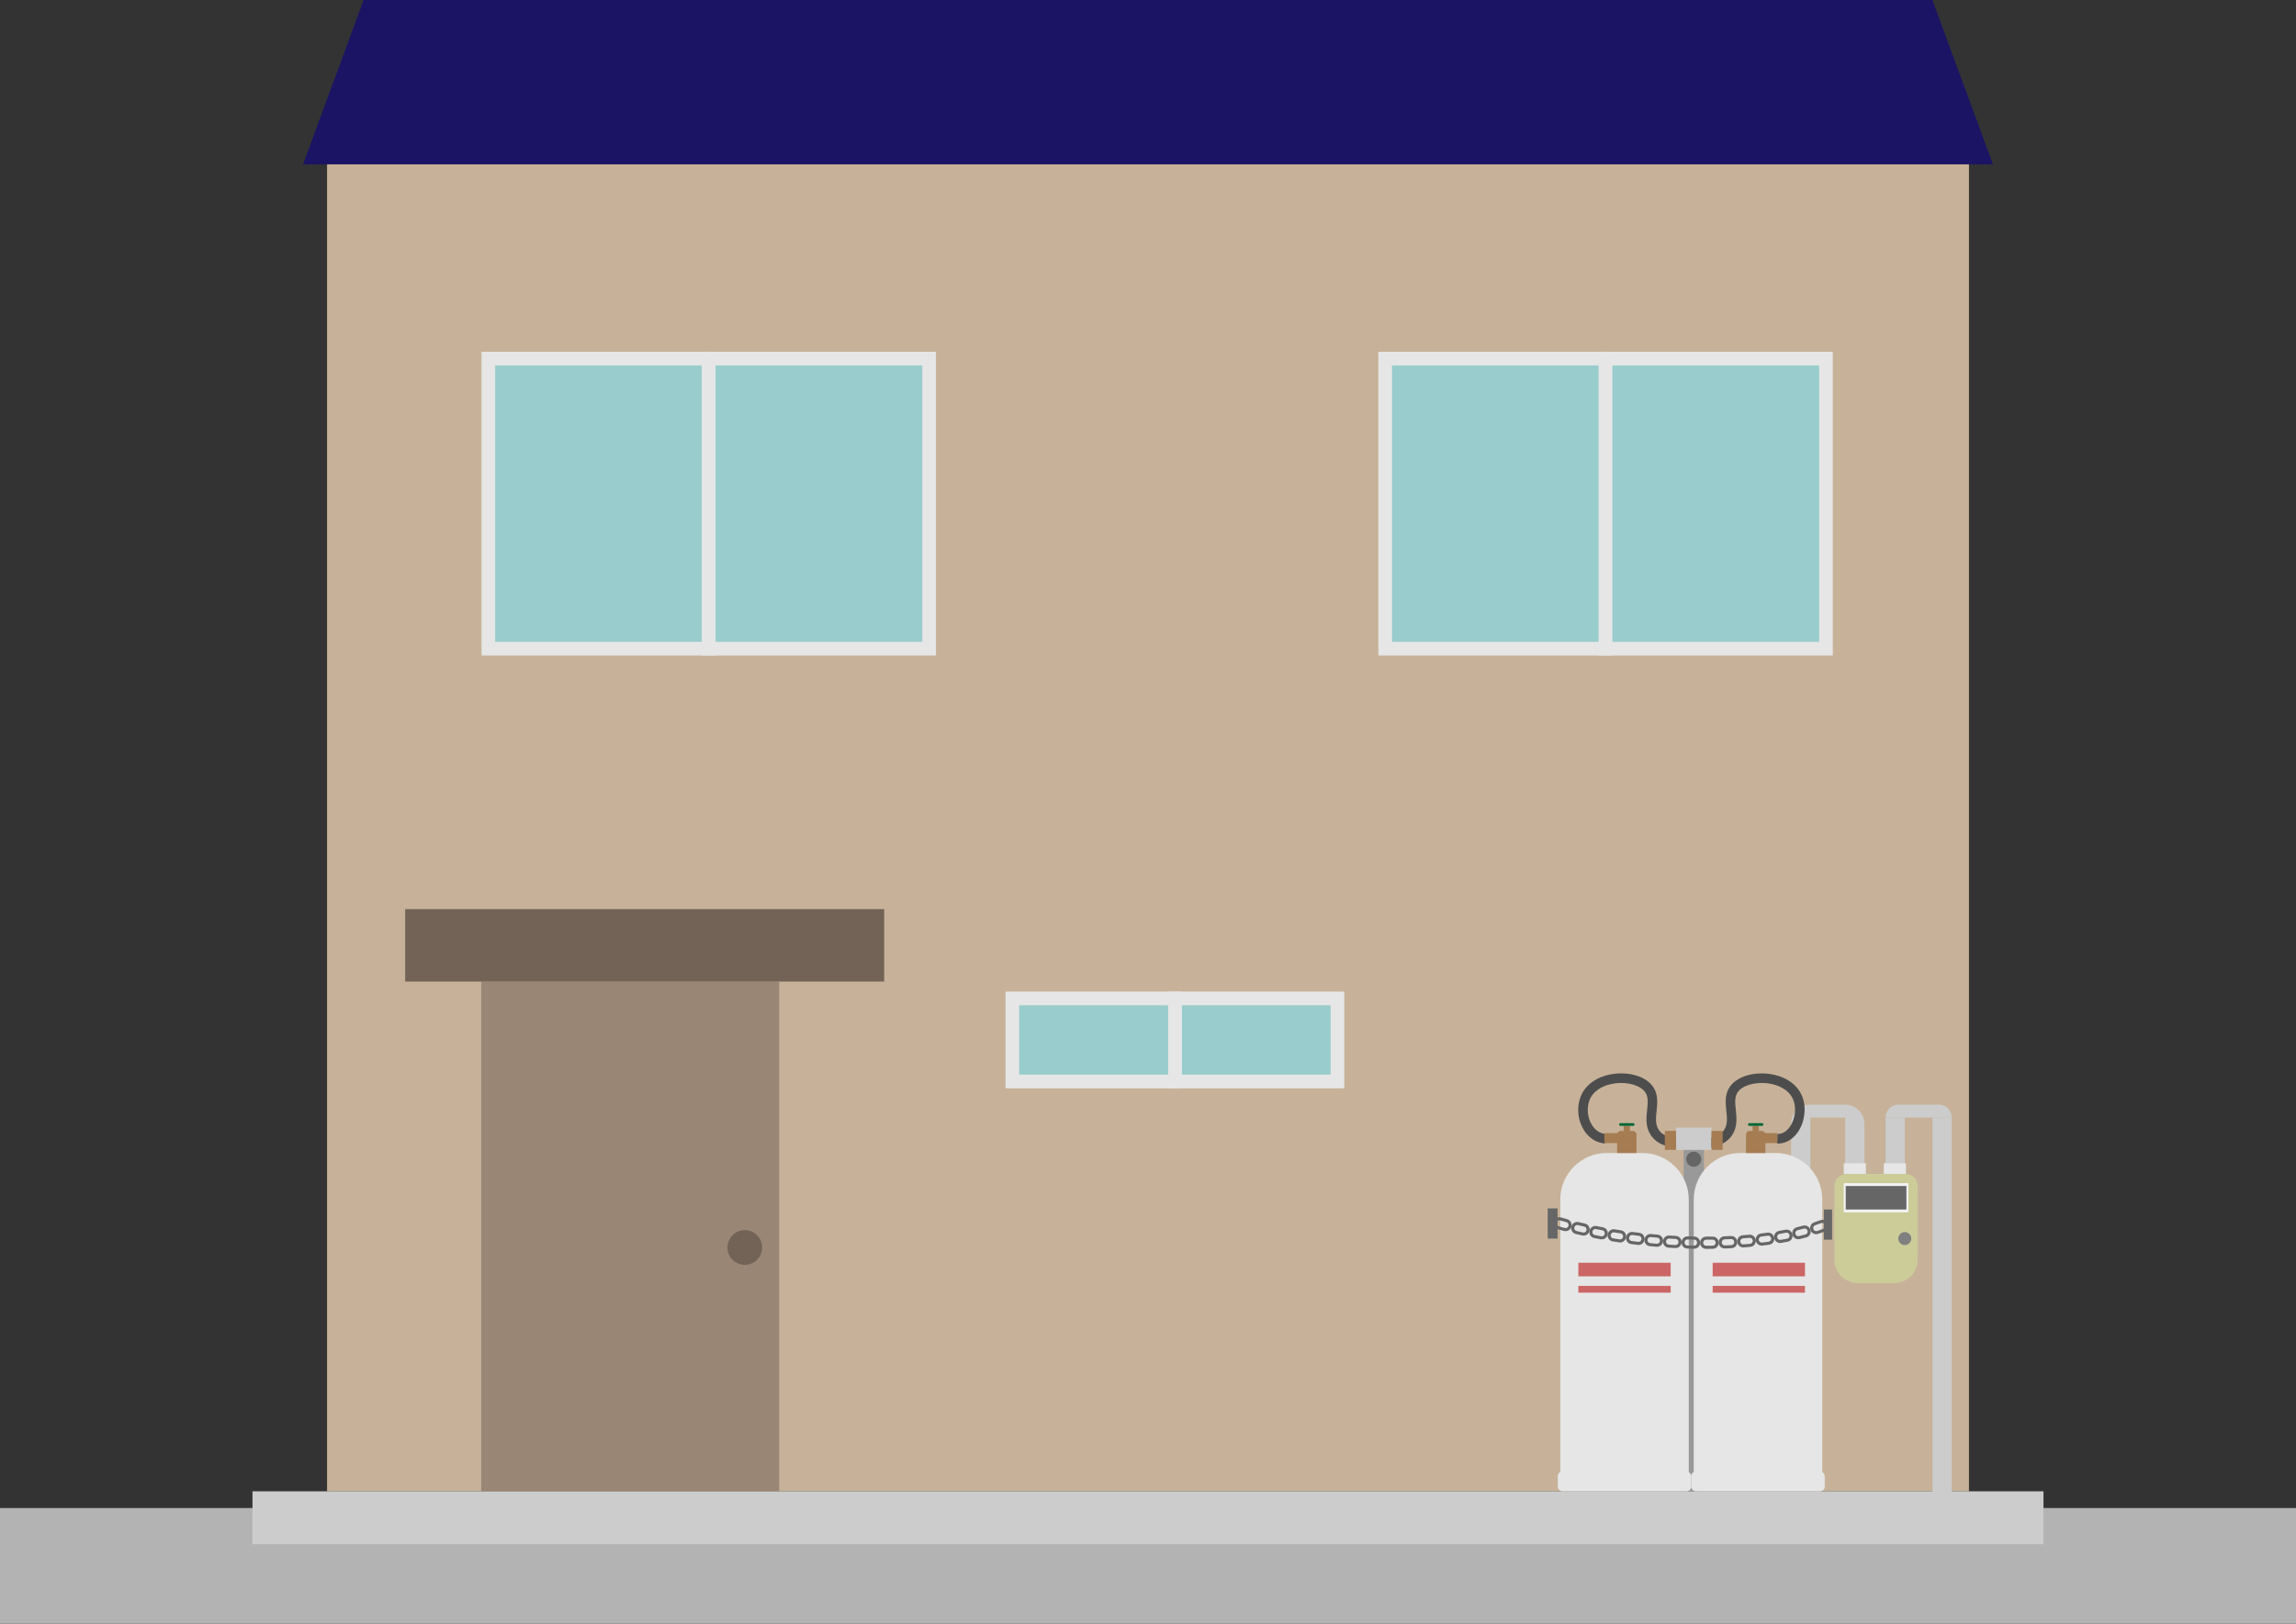 <?xml version="1.0" encoding="UTF-8"?>
<svg id="_レイヤー_2" data-name="レイヤー_2" xmlns="http://www.w3.org/2000/svg" viewBox="0 0 1683.78 1190.55">
  <rect x="0" y="0" width="1683.78" height="1190.55" fill="#333333" stroke="none"/>
  <defs>
    <style>
      .cls-1 {
        fill: #4d4d4d;
      }

      .cls-2 {
        fill: #998675;
      }

      .cls-3 {
        fill: #f2f2f2;
      }

      .cls-4 {
        fill: #9cc;
      }

      .cls-5 {
        fill: #666;
      }

      .cls-6 {
        fill: #736357;
      }

      .cls-7 {
        fill: #006837;
      }

      .cls-8 {
        fill: #1b1464;
      }

      .cls-9 {
        fill: #c66;
      }

      .cls-10 {
        fill: #a67c52;
      }

      .cls-11 {
        fill: #999;
      }

      .cls-12 {
        fill: #c7b299;
      }

      .cls-13 {
        fill: #ccc;
      }

      .cls-14 {
        fill: #b3b3b3;
      }

      .cls-15 {
        fill: #cc9;
      }

      .cls-16 {
        fill: gray;
      }

      .cls-17 {
        fill: #e6e6e6;
      }
    </style>
  </defs>
  <g id="_レイヤー_1-2" data-name="レイヤー_1">
    <g>
      <rect class="cls-12" x="239.85" y="113.06" width="1204.09" height="980.43"/>
      <polygon class="cls-8" points="1461.55 120.51 222.23 120.51 266.66 0 1417.12 0 1461.55 120.51"/>
      <g>
        <g>
          <rect class="cls-4" x="358.13" y="262.93" width="161.62" height="212.68"/>
          <path class="cls-17" d="M524.75,480.61h-171.62v-222.68h171.62v222.68ZM363.13,470.61h151.62v-202.68h-151.62v202.68Z"/>
        </g>
        <g>
          <rect class="cls-4" x="519.75" y="262.93" width="161.62" height="212.68"/>
          <path class="cls-17" d="M686.37,480.61h-171.62v-222.68h171.62v222.68ZM524.75,470.61h151.62v-202.68h-151.62v202.68Z"/>
        </g>
      </g>
      <g>
        <g>
          <rect class="cls-4" x="861.63" y="732.08" width="119.2" height="60.89" transform="translate(1842.46 1525.05) rotate(-180)"/>
          <path class="cls-17" d="M985.83,797.97h-129.2v-70.89h129.2v70.89ZM866.63,787.97h109.2v-50.89h-109.2v50.89Z"/>
        </g>
        <g>
          <rect class="cls-4" x="742.44" y="732.08" width="119.2" height="60.89" transform="translate(1604.07 1525.05) rotate(180)"/>
          <path class="cls-17" d="M866.63,797.97h-129.2v-70.89h129.2v70.89ZM747.44,787.97h109.2v-50.89h-109.2v50.89Z"/>
        </g>
      </g>
      <g>
        <g>
          <rect class="cls-4" x="1015.83" y="262.93" width="161.62" height="212.68"/>
          <path class="cls-17" d="M1182.45,480.61h-171.62v-222.68h171.62v222.68ZM1020.83,470.61h151.62v-202.68h-151.62v202.68Z"/>
        </g>
        <g>
          <rect class="cls-4" x="1177.45" y="262.93" width="161.62" height="212.68"/>
          <path class="cls-17" d="M1344.07,480.61h-171.62v-222.68h171.62v222.68ZM1182.45,470.61h151.62v-202.68h-151.62v202.68Z"/>
        </g>
      </g>
      <rect class="cls-14" y="1105.74" width="1683.78" height="84.81"/>
      <rect class="cls-13" x="185.17" y="1093.48" width="1313.43" height="38.81"/>
      <g>
        <rect class="cls-2" x="352.87" y="719.69" width="218.55" height="373.79"/>
        <circle class="cls-6" cx="546.24" cy="914.66" r="12.73" transform="translate(-494.66 687.68) rotate(-46.85)"/>
      </g>
      <rect class="cls-6" x="297.11" y="666.59" width="351.32" height="53.11"/>
      <rect class="cls-11" x="1116.84" y="960.77" width="250.55" height="14.87" transform="translate(273.91 2210.33) rotate(-90)"/>
      <path class="cls-5" d="M1247.66,849.95c0,3.06-2.48,5.54-5.54,5.54s-5.54-2.48-5.54-5.54,2.48-5.54,5.54-5.54,5.54,2.48,5.54,5.54Z"/>
      <g>
        <path class="cls-15" d="M1354.33,860.73h42.97c5.02,0,9.1,4.08,9.1,9.1v53.55c0,9.64-7.82,17.46-17.46,17.46h-26.25c-9.64,0-17.46-7.82-17.46-17.46v-53.55c0-5.02,4.08-9.1,9.1-9.1Z"/>
        <path class="cls-13" d="M1367.27,860.73h-14.07v-50.78h0c7.77,0,14.07,6.3,14.07,14.07v36.72Z"/>
        <rect class="cls-13" x="1382.82" y="819.42" width="14.07" height="41.31"/>
        <rect class="cls-13" x="1417.2" y="819.42" width="14.07" height="275.23"/>
        <path class="cls-13" d="M1327.61,1088.92h-14.07v-264.91c0-7.77,6.3-14.07,14.07-14.07h0v278.98Z"/>
        <path class="cls-13" d="M1431.27,819.42h-48.45c0-5.23,4.24-9.47,9.47-9.47h29.51c5.23,0,9.47,4.24,9.47,9.47h0Z"/>
        <rect class="cls-13" x="1327.61" y="809.95" width="25.87" height="9.47"/>
        <rect class="cls-17" x="1352.11" y="852.96" width="16.25" height="7.77"/>
        <rect class="cls-17" x="1381.47" y="852.96" width="16.25" height="7.77"/>
      </g>
      <g>
        <path class="cls-1" d="M1233.16,841.69c-10.88,0-18.46-3.17-22.6-9.47-3.96-6.02-3.26-12.64-2.65-18.47.53-5.08.99-9.46-1.35-12.87-3.43-5-12.74-7.75-22.14-6.54-9.4,1.21-16.45,5.94-18.86,12.64-2.12,5.89-1.31,13.04,2.07,18.19,2.49,3.81,6.07,6.05,10.08,6.32l-.47,6.98c-6.25-.42-11.74-3.78-15.47-9.47-4.61-7.04-5.68-16.39-2.8-24.4,3.32-9.22,12.49-15.66,24.55-17.21,12.24-1.58,23.81,2.25,28.81,9.52,3.8,5.54,3.13,11.93,2.54,17.56-.54,5.13-1.04,9.97,1.54,13.9,3.86,5.87,13.12,7.68,27.52,5.36l1.11,6.91c-4.32.69-8.28,1.04-11.88,1.04Z"/>
        <path class="cls-1" d="M1247.72,841.69c-3.6,0-7.56-.35-11.88-1.04l1.11-6.91c14.4,2.32,23.66.51,27.52-5.36,2.59-3.93,2.08-8.77,1.54-13.9-.59-5.64-1.26-12.03,2.54-17.56,4.99-7.27,16.56-11.09,28.81-9.52,12.06,1.55,21.24,7.99,24.55,17.21,2.99,8.31,1.46,18.74-3.79,25.95-3.85,5.29-9.11,8.11-14.82,7.92l.23-7c4.43.14,7.52-3.1,8.93-5.04,3.89-5.34,5.06-13.35,2.86-19.47-2.41-6.7-9.46-11.42-18.86-12.64-9.4-1.21-18.71,1.54-22.14,6.54-2.34,3.41-1.88,7.8-1.35,12.87.61,5.84,1.3,12.45-2.65,18.47-4.14,6.3-11.72,9.47-22.6,9.47Z"/>
        <rect class="cls-13" x="1229.12" y="826.77" width="25.99" height="16.35"/>
        <g>
          <g>
            <path class="cls-17" d="M1276.19,845.43h26.09c18.8,0,34.07,15.27,34.07,34.07v209.29h-94.23v-209.29c0-18.8,15.27-34.07,34.07-34.07Z"/>
            <g>
              <path class="cls-10" d="M1283.18,829.22h8.74c1.5,0,2.72,1.22,2.72,2.72v13.49h-14.19v-13.49c0-1.5,1.22-2.72,2.72-2.72Z"/>
              <rect class="cls-10" x="1292.93" y="830.85" width="10.35" height="7.31"/>
              <rect class="cls-10" x="1285.27" y="825.51" width="4.57" height="13.71"/>
              <path class="cls-7" d="M1292.2,825.51h-9.3c-.55,0-1-.45-1-1h0c0-.55.45-1,1-1h9.3c.55,0,1,.45,1,1h0c0,.55-.45,1-1,1Z"/>
            </g>
            <rect class="cls-17" x="1240.29" y="1078.91" width="97.88" height="14.57" rx="3.44" ry="3.44"/>
          </g>
          <g>
            <path class="cls-17" d="M1144.24,845.43h94.23v209.29c0,18.8-15.27,34.07-34.07,34.07h-26.09c-18.8,0-34.07-15.27-34.07-34.07v-209.29h0Z" transform="translate(2382.7 1934.22) rotate(180)"/>
            <g>
              <path class="cls-10" d="M1185.94,829.22h14.19v13.49c0,1.5-1.22,2.72-2.72,2.72h-8.74c-1.5,0-2.72-1.22-2.72-2.72v-13.49h0Z" transform="translate(2386.07 1674.65) rotate(180)"/>
              <rect class="cls-10" x="1176.58" y="830.85" width="10.35" height="7.31" transform="translate(2363.51 1669.01) rotate(180)"/>
              <rect class="cls-10" x="1190.75" y="825.51" width="4.57" height="13.71" transform="translate(2386.07 1664.72) rotate(180)"/>
              <path class="cls-7" d="M1188.38,825.51h9.3c.55,0,1-.45,1-1h0c0-.55-.45-1-1-1h-9.3c-.55,0-1,.45-1,1h0c0,.55.45,1,1,1Z"/>
            </g>
            <rect class="cls-17" x="1142.41" y="1078.91" width="97.88" height="14.57" rx="3.44" ry="3.44" transform="translate(2382.7 2172.4) rotate(180)"/>
          </g>
        </g>
        <rect class="cls-10" x="1255.12" y="829.22" width="8.22" height="13.89"/>
        <rect class="cls-10" x="1220.9" y="829.22" width="8.22" height="13.89"/>
      </g>
      <rect class="cls-3" x="1352.11" y="867.53" width="47.42" height="21.4"/>
      <rect class="cls-5" x="1353.57" y="869.62" width="44.48" height="17.23"/>
      <path class="cls-16" d="M1401.64,908.16c0,2.63-2.13,4.76-4.76,4.76s-4.76-2.13-4.76-4.76,2.13-4.76,4.76-4.76,4.76,2.13,4.76,4.76Z"/>
      <g>
        <rect class="cls-9" x="1157.5" y="925.89" width="67.71" height="9.96"/>
        <rect class="cls-9" x="1157.5" y="942.86" width="67.71" height="4.98"/>
      </g>
      <g>
        <rect class="cls-9" x="1255.98" y="925.89" width="67.71" height="9.96"/>
        <rect class="cls-9" x="1255.98" y="942.86" width="67.71" height="4.98"/>
      </g>
      <g>
        <path class="cls-5" d="M1148.14,902.74c-.38,0-.76-.05-1.14-.15-1.83-.48-3.36-.9-4.8-1.33-1.12-.33-2.06-1.08-2.62-2.12-.57-1.05-.69-2.26-.35-3.41h0c.71-2.35,3.15-3.73,5.45-3.06,1.38.41,2.85.82,4.63,1.29,2.32.62,3.7,3.06,3.09,5.44-.3,1.17-1.03,2.14-2.06,2.74-.68.4-1.44.6-2.21.6ZM1141.39,896.38h0c-.17.57-.11,1.17.17,1.69.28.51.73.87,1.28,1.03,1.42.42,2.92.84,4.73,1.32.56.15,1.14.07,1.63-.22.51-.3.87-.78,1.02-1.36.31-1.19-.36-2.41-1.49-2.71-1.8-.47-3.29-.89-4.69-1.3-1.11-.32-2.3.37-2.66,1.55Z"/>
        <path class="cls-5" d="M1161.37,906.01c-.32,0-.64-.04-.96-.11-1.44-.32-3.14-.7-4.84-1.13-1.14-.28-2.1-.99-2.71-2-.62-1.02-.79-2.23-.5-3.4.6-2.39,2.99-3.87,5.32-3.29,1.64.42,3.29.79,4.69,1.09,2.34.52,3.83,2.91,3.31,5.31-.25,1.18-.94,2.18-1.95,2.82-.71.46-1.53.69-2.36.69ZM1156.66,898.22c-.96,0-1.86.69-2.12,1.72-.15.58-.06,1.18.24,1.68.3.49.77.84,1.32.98,1.67.42,3.36.8,4.78,1.11.57.13,1.14.02,1.62-.29.5-.32.84-.82.96-1.4.26-1.2-.46-2.39-1.6-2.64-1.41-.31-3.08-.68-4.75-1.11-.16-.04-.32-.06-.47-.06Z"/>
        <path class="cls-5" d="M1174.71,908.76c-.27,0-.53-.02-.8-.07-1.82-.33-3.42-.64-4.87-.94-1.14-.23-2.14-.9-2.78-1.89-.66-1-.88-2.2-.63-3.38h0c.51-2.41,2.83-3.97,5.18-3.5,1.42.3,2.92.59,4.73.91,2.36.44,3.94,2.76,3.51,5.18-.21,1.19-.87,2.21-1.85,2.9-.74.52-1.61.79-2.49.79ZM1167.82,902.94h0c-.12.59-.01,1.18.31,1.68.32.48.8.81,1.36.92,1.46.31,2.99.6,4.82.93.56.11,1.13-.02,1.61-.35.48-.34.81-.85.91-1.44.21-1.21-.55-2.37-1.7-2.58-1.83-.33-3.35-.62-4.79-.92-1.13-.23-2.27.56-2.53,1.76Z"/>
        <path class="cls-5" d="M1188.14,911.02c-.21,0-.43-.02-.65-.05-1.52-.22-3.13-.47-4.9-.77-1.15-.19-2.17-.83-2.85-1.79-.69-.97-.96-2.16-.75-3.35.42-2.42,2.69-4.08,5.05-3.68,1.71.29,3.26.54,4.76.75,2.38.35,4.03,2.62,3.69,5.06-.17,1.19-.79,2.24-1.74,2.96-.77.57-1.68.88-2.62.88ZM1183.35,903.58c-1.02,0-1.95.78-2.14,1.88h0c-.1.59.03,1.18.37,1.66.33.47.83.78,1.39.87,1.75.3,3.34.55,4.85.76.57.09,1.14-.06,1.6-.4.47-.35.78-.88.86-1.47.17-1.22-.63-2.34-1.78-2.51-1.52-.21-3.09-.46-4.82-.76-.11-.02-.22-.03-.33-.03Z"/>
        <path class="cls-5" d="M1201.65,912.83c-.17,0-.33,0-.5-.03-1.5-.16-3-.36-4.5-.55l-.41-.05c-1.16-.15-2.2-.75-2.91-1.69-.72-.95-1.03-2.13-.87-3.32h0c.34-2.44,2.55-4.17,4.93-3.86l.41.05c1.46.19,2.92.38,4.38.54,2.39.27,4.12,2.48,3.86,4.93-.13,1.2-.71,2.27-1.65,3.02-.79.63-1.74.97-2.73.97ZM1196.83,905.54c-1.06,0-1.99.83-2.15,1.95h0c-.08.59.07,1.18.43,1.65.35.46.85.75,1.42.82l.41.05c1.48.19,2.97.39,4.45.55.57.07,1.13-.1,1.58-.46.46-.37.75-.9.82-1.5.13-1.22-.71-2.32-1.87-2.45-1.47-.16-2.95-.35-4.43-.54l-.41-.05c-.09-.01-.17-.02-.26-.02Z"/>
        <path class="cls-5" d="M1215.2,914.19c-.12,0-.24,0-.35-.01-1.18-.08-2.37-.2-3.56-.32l-1.37-.13c-1.17-.11-2.22-.68-2.97-1.59-.76-.92-1.1-2.09-.98-3.29h0c.26-2.44,2.4-4.24,4.8-4.02l1.4.13c1.13.11,2.27.22,3.41.3,2.4.19,4.2,2.34,4.02,4.8-.09,1.2-.64,2.29-1.55,3.07-.8.69-1.8,1.06-2.85,1.06ZM1208.21,909.09h0c-.06.6.11,1.18.48,1.63.36.44.87.72,1.44.77l1.38.13c1.17.11,2.34.23,3.51.31.57.04,1.13-.13,1.57-.51.45-.39.72-.93.77-1.53.09-1.22-.78-2.29-1.94-2.39-1.15-.08-2.3-.19-3.46-.31l-1.39-.13c-1.15-.1-2.22.79-2.35,2.01Z"/>
        <path class="cls-5" d="M1228.79,915.12c-.07,0-.14,0-.21,0-1.07-.04-2.14-.11-3.22-.18-.57-.04-1.14-.08-1.71-.11-1.18-.07-2.25-.6-3.02-1.49-.79-.9-1.17-2.06-1.08-3.26h0c.18-2.45,2.3-4.34,4.67-4.17.58.03,1.17.07,1.75.11,1.02.07,2.04.13,3.06.18,2.41.11,4.27,2.21,4.17,4.67-.05,1.2-.57,2.31-1.45,3.11-.82.75-1.86,1.15-2.96,1.15ZM1221.79,910.24h0c-.04.6.15,1.17.53,1.62.38.43.89.69,1.46.72.57.03,1.15.07,1.72.11,1.06.07,2.11.14,3.17.18.58.03,1.13-.17,1.55-.56.44-.4.69-.95.72-1.55.05-1.23-.85-2.27-2.02-2.32-1.03-.04-2.07-.11-3.11-.18-.58-.04-1.16-.08-1.74-.11-1.2-.08-2.2.86-2.29,2.09Z"/>
        <path class="cls-5" d="M1242.4,915.62h-.06c-1.07-.01-2.14-.05-3.21-.08-.58-.02-1.15-.04-1.73-.05-1.18-.04-2.27-.53-3.07-1.39-.81-.87-1.24-2.02-1.19-3.23h0c.1-2.41,2.06-4.32,4.4-4.32.04,0,.09,0,.13,0,.57.01,1.14.03,1.71.05,1.04.03,2.08.07,3.12.08,2.41.03,4.34,2.06,4.31,4.53-.01,1.2-.49,2.33-1.34,3.16-.83.81-1.92,1.25-3.07,1.25ZM1235.39,910.96h0c-.02.6.18,1.17.58,1.6.39.42.92.66,1.49.67.58.01,1.16.03,1.74.05,1.05.03,2.11.07,3.17.08.56.01,1.12-.21,1.53-.61.42-.41.66-.97.67-1.57.01-1.23-.92-2.24-2.09-2.25-1.05-.01-2.11-.05-3.16-.08-.57-.02-1.13-.04-1.7-.05-1.19-.07-2.17.93-2.22,2.16Z"/>
        <path class="cls-5" d="M1251.15,915.69c-1.17,0-2.27-.46-3.1-1.29-.84-.85-1.3-1.98-1.29-3.19.02-2.45,1.98-4.46,4.38-4.46,1.59-.01,3.22,0,4.83-.03.03,0,.06,0,.09,0,2.37,0,4.32,1.95,4.38,4.38.03,1.2-.41,2.34-1.24,3.21-.81.85-1.91,1.33-3.08,1.36-1.64.04-3.3.02-4.95.03h-.02ZM1256.06,908.96s-.03,0-.04,0c-1.62.04-3.24.02-4.86.03-1.18,0-2.14,1-2.14,2.23h0c0,.6.22,1.17.64,1.58.4.4.93.62,1.5.62h0c1.62-.01,3.27,0,4.91-.03.58-.01,1.11-.25,1.51-.66.41-.43.63-1,.61-1.6-.03-1.21-.98-2.18-2.12-2.18Z"/>
        <path class="cls-5" d="M1264.78,915.42c-1.12,0-2.18-.42-3-1.18-.87-.82-1.37-1.93-1.4-3.14h0c-.07-2.46,1.83-4.53,4.22-4.62.56-.02,1.12-.04,1.69-.06,1.04-.04,2.08-.07,3.12-.14,2.41-.11,4.48,1.75,4.63,4.21.07,1.2-.32,2.35-1.12,3.25-.78.88-1.86,1.4-3.04,1.47-1.08.07-2.17.11-3.27.15-.56.02-1.12.04-1.68.06-.06,0-.11,0-.17,0ZM1269.67,908.53s-.08,0-.11,0c-1.05.07-2.12.11-3.18.14-.56.02-1.12.04-1.67.06-1.17.04-2.1,1.08-2.06,2.31h0c.02.6.26,1.15.69,1.56.42.39.97.6,1.53.57.56-.02,1.12-.04,1.69-.06,1.07-.04,2.14-.08,3.21-.15.58-.03,1.11-.29,1.49-.72.39-.44.59-1.02.55-1.61-.07-1.19-1.02-2.11-2.13-2.11Z"/>
        <path class="cls-5" d="M1278.38,914.66c-1.05,0-2.06-.38-2.87-1.08-.9-.78-1.44-1.88-1.52-3.08-.16-2.45,1.66-4.59,4.04-4.77,1.64-.12,3.24-.24,4.79-.4,2.37-.23,4.54,1.58,4.79,4.03.12,1.2-.22,2.36-.98,3.29-.75.91-1.81,1.48-2.98,1.59-1.61.16-3.25.29-4.84.4h-.1c-.11.02-.22.02-.33.02ZM1283.24,907.57c-.06,0-.13,0-.19,0-1.58.16-3.19.28-4.75.4-1.26.09-2.14,1.16-2.06,2.39.04.6.3,1.14.75,1.52.43.37.98.56,1.56.52h.1c1.57-.12,3.2-.24,4.79-.4.58-.05,1.1-.33,1.46-.78.37-.46.55-1.03.48-1.63-.12-1.16-1.06-2.03-2.14-2.03Z"/>
        <path class="cls-5" d="M1291.95,913.35c-.99,0-1.95-.33-2.73-.97-.93-.75-1.51-1.81-1.64-3.01-.26-2.45,1.46-4.66,3.84-4.93,1.27-.13,2.53-.31,3.79-.48l.98-.14c2.37-.32,4.59,1.38,4.96,3.81.18,1.19-.11,2.38-.83,3.33-.71.95-1.74,1.55-2.91,1.71l-.92.13c-1.34.18-2.68.37-4.03.51-.17.02-.34.03-.5.03ZM1296.75,906.03c-.09,0-.18,0-.27.02l-.98.13c-1.28.18-2.56.35-3.85.49-1.14.13-1.98,1.23-1.85,2.46h0c.06.59.35,1.12.81,1.49.45.36,1.02.52,1.58.46,1.33-.14,2.65-.32,3.97-.5l.92-.13c.57-.08,1.07-.38,1.41-.83.35-.47.5-1.06.4-1.65-.17-1.12-1.11-1.94-2.15-1.94Z"/>
        <path class="cls-5" d="M1305.46,911.4c-.93,0-1.83-.29-2.59-.84-.97-.7-1.6-1.74-1.79-2.93h0c-.38-2.43,1.23-4.72,3.59-5.1l4.71-.87c2.38-.44,4.63,1.1,5.14,3.5.25,1.17.01,2.42-.65,3.42-.66.99-1.65,1.65-2.8,1.86l-4.88.9c-.25.04-.49.06-.73.06ZM1310.18,903.83c-.13,0-.26.01-.39.04l-4.74.88c-1.17.19-1.94,1.32-1.75,2.53h0c.09.59.41,1.11.89,1.45.47.34,1.04.48,1.62.39l4.85-.9c.55-.1,1.02-.42,1.34-.9.33-.5.45-1.12.32-1.7-.23-1.07-1.13-1.79-2.14-1.79Z"/>
        <path class="cls-5" d="M1318.75,908.67c-.8,0-1.58-.22-2.28-.66-1.03-.64-1.74-1.65-2-2.84h0c-.51-2.36.93-4.75,3.23-5.33l.89-.21c1.23-.3,2.5-.6,3.73-.95,2.3-.63,4.72.78,5.41,3.13.34,1.15.2,2.35-.38,3.39-.58,1.04-1.54,1.79-2.69,2.1-1.33.38-2.69.71-4.01,1.03l-.85.2c-.35.09-.7.13-1.05.13ZM1316.67,904.69c.13.59.48,1.09.99,1.41.48.3,1.05.39,1.6.25l.86-.21c1.3-.31,2.64-.63,3.93-1.01.58-.16,1.05-.53,1.33-1.03.28-.51.35-1.1.18-1.66-.35-1.19-1.54-1.9-2.64-1.6-1.26.36-2.55.67-3.81.98l-.87.21c-1.12.28-1.83,1.47-1.57,2.66h0Z"/>
        <path class="cls-5" d="M1331.9,904.97c-.71,0-1.4-.17-2.04-.51-1.06-.56-1.84-1.5-2.19-2.65h0c-.71-2.34.55-4.83,2.8-5.55l4.46-1.57c2.14-.85,4.68.29,5.62,2.56.46,1.1.45,2.31-.01,3.4-.47,1.11-1.35,1.96-2.48,2.41l-4.77,1.68c-.46.15-.93.22-1.39.22ZM1329.83,901.16c.17.57.56,1.03,1.08,1.31.52.27,1.11.32,1.67.14l4.7-1.66c.53-.21.96-.63,1.19-1.18.23-.53.23-1.12,0-1.66-.47-1.14-1.71-1.73-2.76-1.32l-4.53,1.6c-1.12.36-1.72,1.59-1.36,2.76h0Z"/>
      </g>
      <rect class="cls-5" x="1135" y="886.04" width="7.23" height="22.13"/>
      <rect class="cls-5" x="1337.52" y="886.85" width="6.05" height="22.13"/>
    </g>
  </g>
</svg>